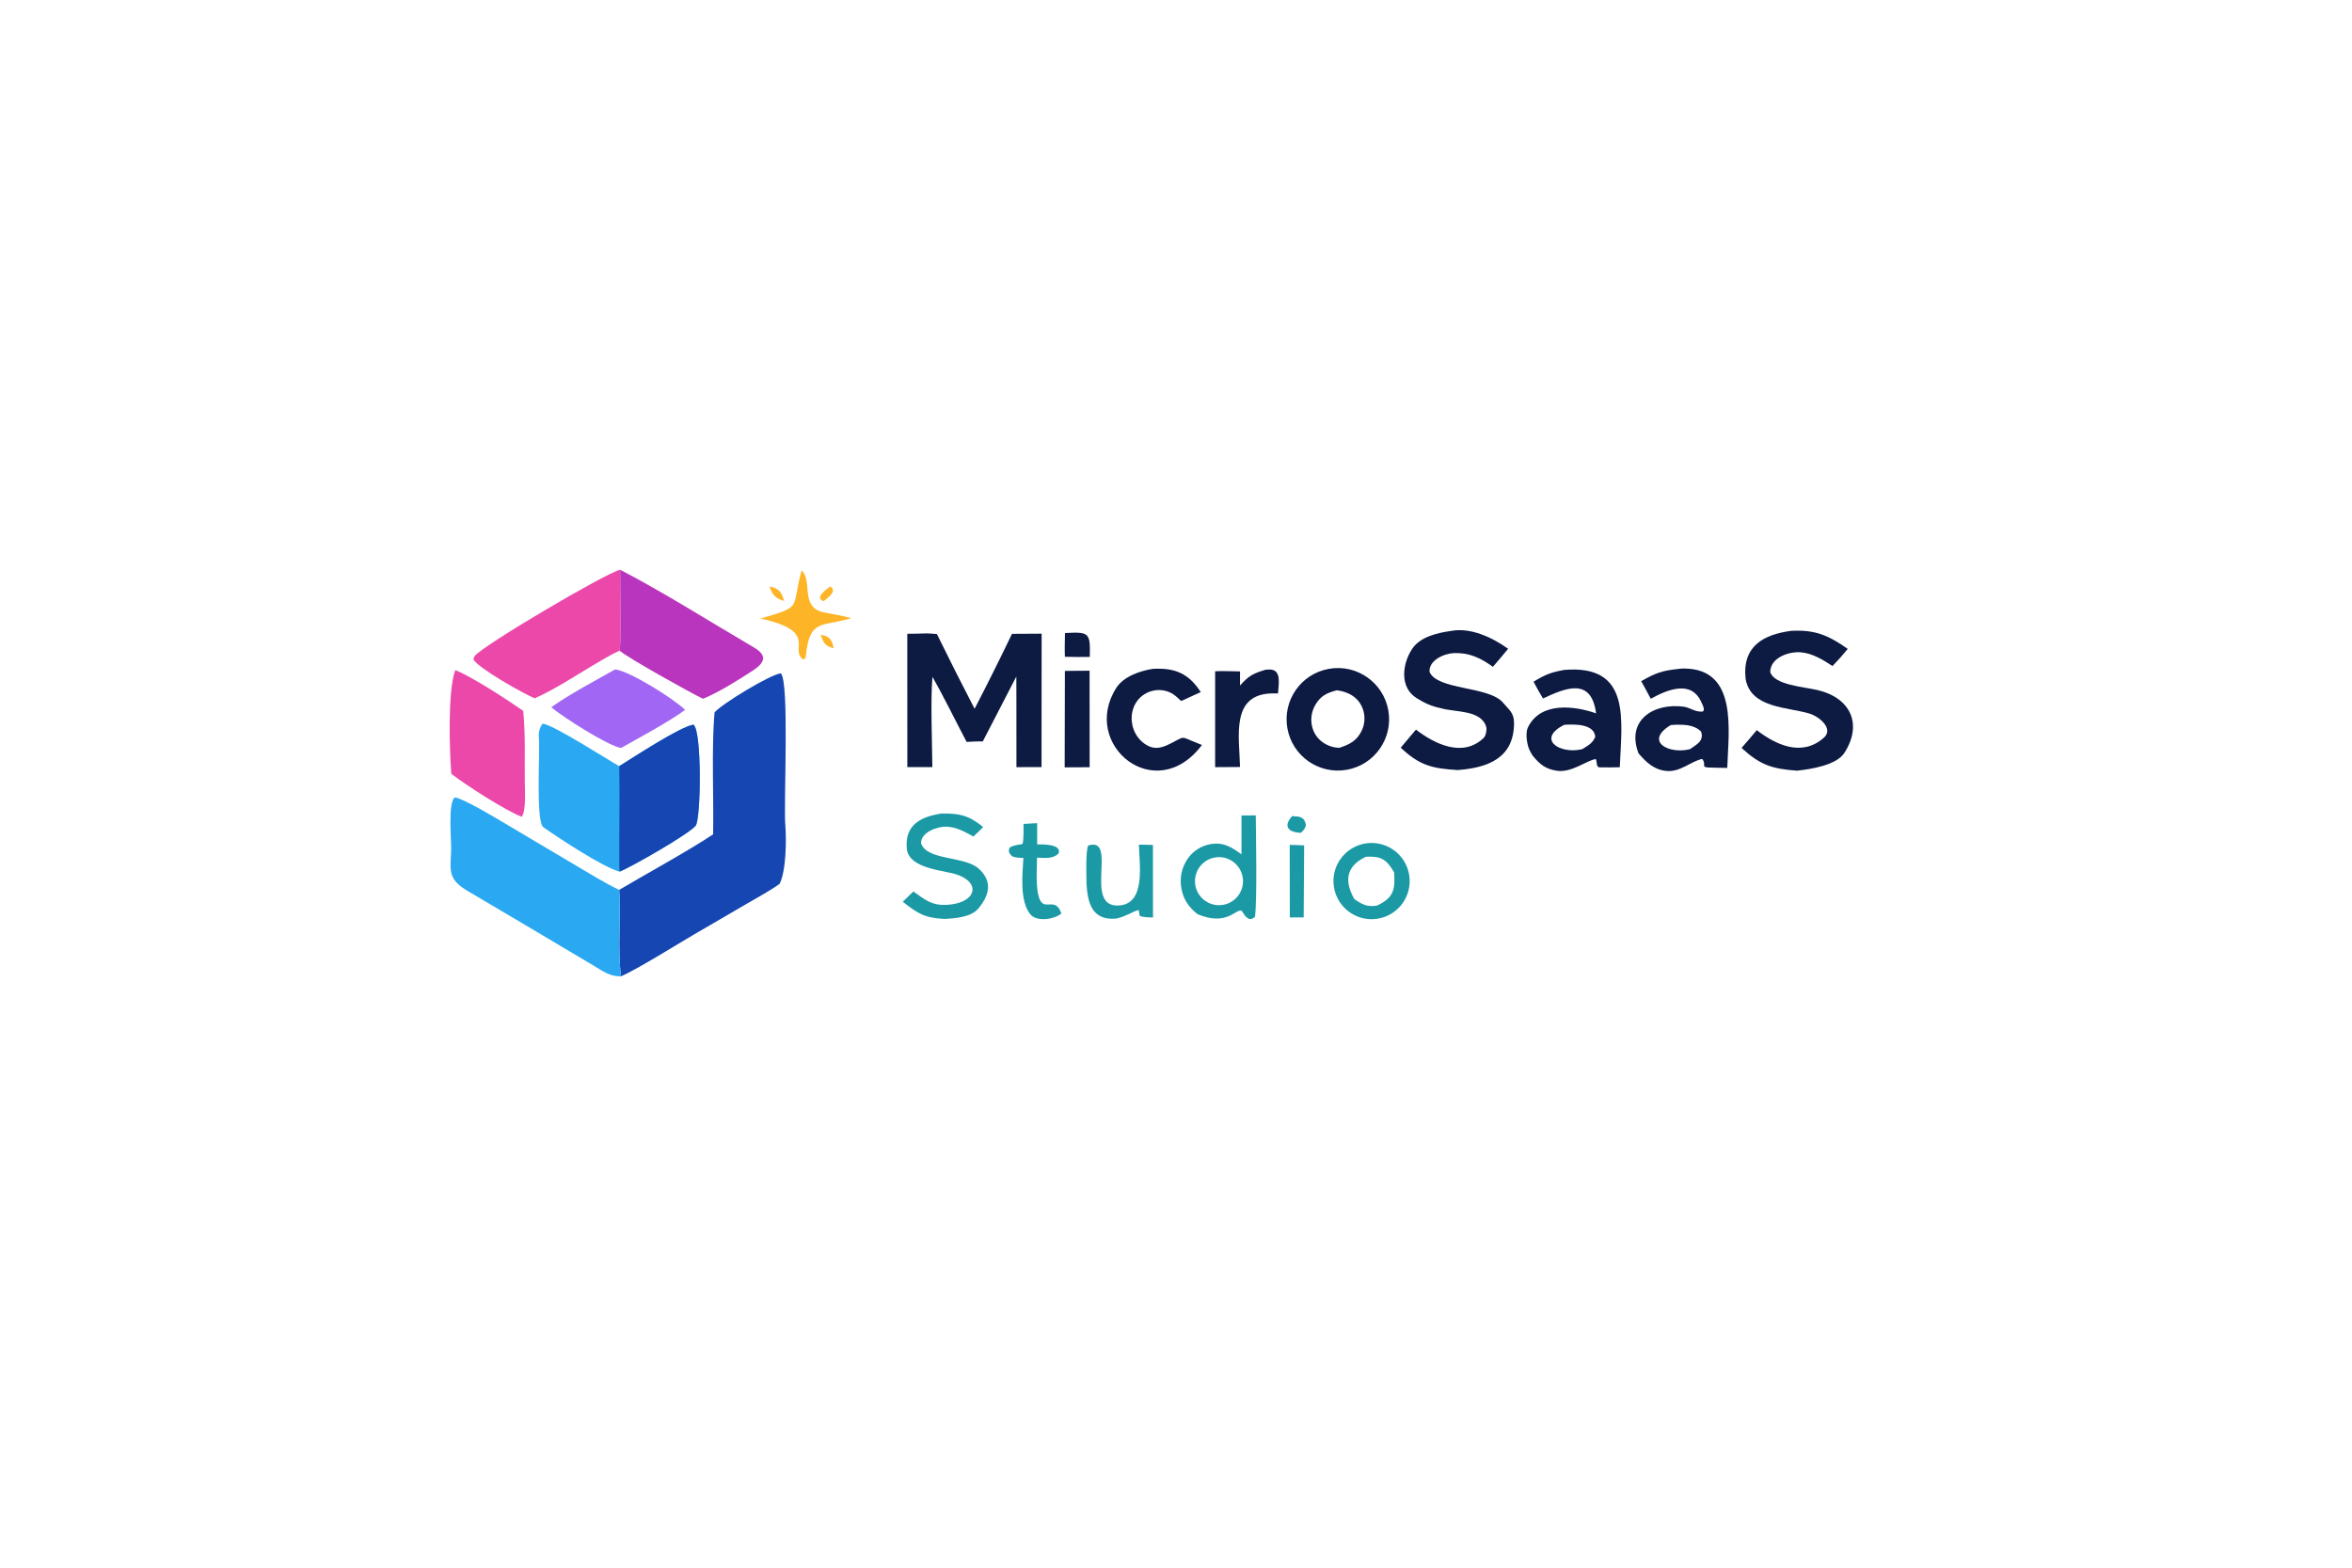 <?xml version="1.0" encoding="utf-8" ?><svg xmlns="http://www.w3.org/2000/svg" xmlns:xlink="http://www.w3.org/1999/xlink" width="1536" height="1024" viewBox="0 0 1536 1024"><path fill="#1546B1" d="M466.664 465.318C471.459 459.683 503.106 440.529 509.907 439.813C515.668 445.038 511.69 524.957 512.84 538.731C513.617 548.04 513.493 568.665 509.132 577.307C503.357 581.539 494.803 586.168 488.364 589.926L452.996 610.537C442.074 616.9 415.699 633.396 405.569 637.718C403.19 619.311 405.629 599.39 404.378 581.25C421.66 570.996 450.055 555.484 465.699 544.98C466.174 521.197 464.587 487.535 466.664 465.318Z"/><path fill="#2AA9F2" d="M404.682 569.333C394.523 566.905 364.957 547.517 354.854 540.318C349.63 536.596 352.877 489.591 351.87 481.085C351.594 478.745 352.604 474.365 354.482 472.681C361.493 473.494 395.676 495.521 404.406 500.447C414.379 494.258 443.587 475.017 452.793 473.328C458.479 476.588 457.799 535.249 454.28 539.375C449.347 545.16 412.485 566.172 404.682 569.333Z"/><path fill="#1546B1" d="M404.406 500.447C414.379 494.258 443.587 475.017 452.793 473.328C458.479 476.588 457.799 535.249 454.28 539.375C449.347 545.16 412.485 566.172 404.682 569.333C404.373 567.094 404.471 564.243 404.456 561.932C404.316 541.412 404.808 520.972 404.406 500.447Z"/><path fill="#2AA9F2" d="M405.569 637.718C398.429 637.883 394.156 634.637 388.175 631.057C360.722 614.627 333.266 598.431 305.711 582.161C292.958 574.632 293.878 569.75 294.59 556.188C295.037 550.712 292.115 523.585 297.222 520.82C304.319 522.609 320.685 532.522 327.789 536.689L375.628 565.066C383.521 569.728 395.379 576.99 403.516 580.846L404.378 581.25C405.629 599.39 403.19 619.311 405.569 637.718Z"/><path fill="#0D1A42" d="M605.286 413.725C606.945 413.701 610.09 414.036 611.865 414.167C619.871 430.537 628.074 446.809 636.472 462.981C644.866 446.789 653.005 430.466 660.885 414.018L680.252 413.908L680.184 501.054L663.796 501.094L663.776 454.048L663.719 441.914L641.799 484.32C638.894 484.158 634.3 484.475 631.257 484.597C623.994 470.845 616.592 455.524 608.946 442.145C607.618 456.493 608.761 486.013 608.874 501.075L592.549 501.084L592.522 413.977C596.692 414.014 601.098 413.83 605.286 413.725Z"/><path fill="#EC48AA" d="M349.241 456.15C342.668 453.553 312.037 436.384 309.148 430.662C309.319 429.933 309.464 429.329 309.875 428.691C313.919 422.392 395.689 374.196 405.014 372.148C404.869 385.15 405.847 414.024 404.721 425.041C400.585 426.558 390.792 432.494 386.812 434.856C374.074 442.417 362.76 450.013 349.241 456.15Z"/><path fill="#B935BD" d="M405.014 372.148C434.587 387.591 463.564 406.041 492.337 422.896C501.432 428.225 499.398 432.923 491.744 437.934C481.971 444.333 469.79 452.017 459.083 456.442C451.688 452.926 409.52 429.502 404.721 425.041C405.847 414.024 404.869 385.15 405.014 372.148Z"/><path fill="#0D1A42" d="M867.638 436.916C885.891 433.555 903.393 445.691 906.652 463.967C909.911 482.243 897.682 499.682 879.393 502.841C861.246 505.975 843.976 493.859 840.742 475.725C837.509 457.591 849.526 440.25 867.638 436.916ZM874.721 488.464C881.332 486.237 885.967 484.023 889.236 477.36C891.364 472.968 891.667 467.912 890.077 463.297C887.432 455.646 880.729 451.811 873.014 450.885C866.615 452.561 862.525 454.415 858.99 460.418C856.345 464.94 855.663 470.347 857.1 475.385C858.51 480.291 861.718 483.981 866.222 486.319C868.848 487.69 871.759 488.425 874.721 488.464Z"/><path fill="#EC48AA" d="M297.343 437.697C308.236 441.957 332.071 457.605 341.685 464.332C343.228 479.751 342.54 495.805 342.72 511.306C342.781 516.562 343.645 529.499 340.726 533.504C330.072 529.464 303.961 512.625 294.712 505.435C293.559 490.231 292.27 451.032 297.343 437.697Z"/><path fill="#0D1A42" d="M947.753 412.107C960.501 409.675 974.867 416.566 984.897 423.78C981.85 427.599 978.159 431.781 974.969 435.549C966.957 429.825 959.619 426.199 949.498 426.602C943.078 426.858 933.076 431.257 933.565 438.809C938.417 450.896 972.649 448.074 981.652 459.083C985.23 463.459 988.759 465.419 988.759 472.212C988.759 495.13 971.778 501.492 951.983 502.993C935.187 501.945 927.194 500.069 914.757 488.381L924.701 476.566C935.835 485.184 955.027 495.611 969.061 481.867C970.339 480.616 971.129 476.628 970.609 474.861C967.236 463.382 949.983 465.403 940.791 462.545C934.625 461.253 930.514 459.325 925.179 456.029C913.775 448.985 915.751 433.36 922.388 423.611C927.604 415.948 938.719 413.335 947.753 412.107Z"/><path fill="#0D1A42" d="M1169.66 412.073C1185.36 411.175 1194.21 415.034 1206.68 423.856C1203.19 428.093 1200.59 431.075 1196.74 435.047C1190.58 431.011 1183.79 426.808 1176.32 426.099C1168.4 425.348 1156.31 429.436 1156.05 438.834C1158.49 447.475 1178.14 448.64 1187.16 450.792C1208.35 455.848 1216.61 472.832 1204.51 491.765C1199.45 499.684 1183.06 502.42 1173.49 503.392C1157.12 502.216 1149.35 499.613 1137.35 488.533C1140.68 484.867 1144.05 480.729 1147.27 476.923C1159.67 486.439 1176.73 494.696 1191.14 481.816C1197.73 475.927 1187.96 467.981 1181.64 466.086C1167.23 461.763 1143.39 462.629 1139.99 443.49C1137.66 422.012 1151.7 414.494 1169.66 412.073Z"/><path fill="#0D1A42" d="M1096.28 436.908C1097.58 436.727 1098.88 436.648 1100.18 436.673C1134.93 437.164 1128.84 476.852 1128.01 501.588C1123.98 501.561 1120.19 501.49 1116.16 501.34C1110.29 501.12 1114.78 499.538 1111.62 495.732C1104.24 497.208 1097.33 504.508 1088.24 503.581C1080.01 502.742 1075.16 497.949 1070.08 492.122C1061.76 470.559 1079.78 458.963 1099.6 461.606C1103.66 462.147 1107.75 465.628 1112.27 464.665L1112.77 463.417C1112.43 461.117 1111.94 460.606 1111.06 458.631C1104.46 443.796 1088.66 450.599 1078.05 456.427C1076.13 452.68 1073.83 448.654 1071.8 444.925C1081.36 439.502 1085.42 438.075 1096.28 436.908ZM1103.66 489.358C1108.2 486.153 1112.92 483.981 1110.93 477.909C1107.74 474.49 1102.89 473.575 1098.37 473.402C1095.94 473.319 1093.52 473.382 1091.11 473.592C1073.71 484.082 1089.49 492.882 1103.66 489.358Z"/><path fill="#0D1A42" d="M1021.54 437.588C1065.3 433.909 1059.11 469.956 1057.82 501.161C1053.27 501.278 1048.72 501.293 1044.17 501.206C1042.19 499.95 1043.35 499.131 1042.18 495.802C1036.12 496.64 1026.43 504.924 1016.7 503.447C1009.2 502.308 1005.58 499.225 1000.93 493.582C1000.17 492.431 999.49 491.229 998.894 489.986C997.164 486.392 996.064 478.845 997.769 475.262C1005.87 458.227 1028.14 460.925 1042.33 465.965C1039.27 442.438 1022.82 449.136 1007.68 456.242C1005.36 452.463 1003.56 449.213 1001.51 445.286C1009.03 440.671 1012.96 439.11 1021.54 437.588ZM1033.22 489.374C1036.9 487.115 1040.28 485.397 1041.8 481.216C1041.03 472.654 1028.01 473.03 1021.59 473.431C1003.38 482.439 1018.01 492.917 1033.22 489.374Z"/><path fill="#A167F4" d="M401.712 437.251C411.047 438.284 440.024 456.347 447.409 463.697C436.82 471.507 417.356 481.912 405.658 488.533C397.897 487.77 366.481 467.692 360.063 461.944C370.93 454.057 389.475 444.16 401.712 437.251Z"/><path fill="#1B9AA6" d="M810.762 532.657L820.088 532.61C820.208 546.28 821.053 586.875 819.591 598.853C817.383 600.402 818.283 600.221 815.868 600.265C813.454 599.139 812.804 597.825 811.368 595.642L810.836 594.827C806.724 593.684 801.327 605.104 782.087 597.167C776.541 592.7 773.017 587.899 771.595 580.777C770.168 573.857 771.637 566.656 775.66 560.849C779.18 555.804 784.578 552.385 790.642 551.361C799.172 549.971 804.289 553.323 810.744 558.056L810.762 532.657ZM799.138 590.968C807.509 589.301 813.013 581.248 811.528 572.841C810.043 564.434 802.113 558.755 793.678 560.059C788.056 560.927 783.345 564.77 781.363 570.103C779.381 575.435 780.439 581.423 784.128 585.754C787.817 590.084 793.559 592.079 799.138 590.968Z"/><path fill="#0D1A42" d="M752.926 436.878C767.35 436.083 776.346 439.977 784.17 452.058L771.383 457.909C769.503 456.205 767.306 453.958 765.086 452.791C760.941 450.579 756.081 450.126 751.598 451.532C735.179 456.827 735.086 479.854 749.981 487.285C757.537 491.055 764.611 485.156 771.12 482.238C773.161 481.323 775.555 482.8 777.561 483.621L784.937 486.615C754.675 526.918 705.391 486.424 728.993 449.345C733.724 441.912 744.451 438.179 752.926 436.878Z"/><path fill="#1B9AA6" d="M892.216 550.867C905.747 548.943 918.298 558.291 920.333 571.809C922.369 585.326 913.127 597.957 899.63 600.105C885.974 602.277 873.166 592.901 871.107 579.224C869.047 565.548 878.527 552.814 892.216 550.867ZM884.481 587.285C889.52 590.722 892.773 592.574 899.163 591.544C910.154 586.521 911.245 581.042 910.424 569.799C905.495 561.285 901.915 559.115 892.033 559.629C879.545 565.518 877.743 574.696 883.935 586.314C884.111 586.641 884.292 586.965 884.481 587.285Z"/><path fill="#1B9AA6" d="M614.788 531.382C626.833 531.244 632.635 532.623 642.044 540.173C640.683 541.793 637.382 544.797 635.709 546.396C630.237 543.41 624.532 540.179 618.114 539.963C612.155 539.763 601.322 543.637 601.498 550.796C605.34 562.234 629.781 559.028 639.051 567.311C648.265 575.544 646.367 584.628 638.803 593.577C634.141 599.093 623.39 600.001 616.461 600.219C603.873 599.616 598.923 596.454 589.572 588.995L596.489 582.296C604.097 587.682 608.405 591.487 617.897 591.047C639.459 590.049 641.659 573.935 619.425 569.898C610.954 568.004 593.255 565.718 592.195 554.415C590.688 538.348 601.967 533.397 614.788 531.382Z"/><path fill="#0D1A42" d="M826.459 437.462C827.231 437.404 828.005 437.36 828.778 437.33C837.279 437.031 834.935 447.079 834.627 452.95L831.862 452.915C803.427 452.734 809.362 480.706 809.809 500.991L793.559 501.097L793.566 438.47C798.262 438.196 804.972 438.495 809.815 438.567L809.802 447.792C815.467 441.41 818.34 439.907 826.459 437.462Z"/><path fill="#1B9AA6" d="M743.772 551.741C746.76 551.652 749.938 551.826 752.941 551.926L752.979 599.317C750.007 599.184 746.984 599.311 744.294 598.202L743.65 594.549C741.307 594.369 733.274 599.885 727.724 600.122C712.995 600.754 710.268 589.586 709.541 577.078C709.526 571.591 708.904 556.499 710.611 552.305C730.478 546.027 707.199 592.519 730.384 591.477C748.504 590.662 744.052 564.889 743.772 551.741Z"/><path fill="#0D1A42" d="M695.434 438.232L711.566 438.094L711.603 501.135L695.295 501.229L695.434 438.232Z"/><path fill="#1B9AA6" d="M668.439 538.174L677.324 537.68L677.33 551.555C680.728 551.547 693.468 551.188 691.378 557.472C687.249 561.235 682.899 560.321 677.261 560.235C677.144 567.863 676.286 579.425 678.551 586.323C681.799 596.21 689.06 584.869 693.156 596.665C688.326 600.69 676.873 602.331 672.739 597.079C665.761 588.212 667.765 570.882 668.345 560.384C665.389 560.298 663.826 560.409 661.006 559.331C659.117 557.49 658.188 556.177 659.36 553.693C661.544 552.093 664.914 551.844 667.72 551.347C668.617 549.174 668.407 541.014 668.439 538.174Z"/><path fill="#FEB427" d="M523.497 372.575C530.94 379.233 522.175 396.847 538.041 400.003C543.66 401.121 550.547 402.196 555.967 403.794C536.51 409.646 528.636 403.841 526.212 428.922L525.59 430.388L524.274 430.643C515.434 423.542 534.651 412.43 496.675 404.028C524.567 395.938 516.738 397.858 523.269 373.413L523.497 372.575Z"/><path fill="#1B9AA6" d="M842.262 551.863C845.145 551.843 848.746 552.087 851.687 552.204L851.382 599.244L842.327 599.26L842.262 551.863Z"/><path fill="#0D1A42" d="M695.489 413.49C711.399 412.676 712.083 413.163 711.701 429.096C706.424 429.237 700.736 429.067 695.428 429.01C695.233 423.945 695.412 418.58 695.489 413.49Z"/><path fill="#1B9AA6" d="M843.835 533.069C848.726 533.309 851.958 533.495 852.87 538.902C852.187 541.636 851.554 541.989 849.55 544.028C841.304 543.615 837.779 539.846 843.835 533.069Z"/><path fill="#FEB427" d="M542.053 383.117C544.073 384.623 543.474 383.668 544.06 385.978C542.923 389 540.518 390.499 537.957 392.639C536.401 392.175 536.94 392.343 535.598 391.179L535.649 389.395C537.156 386.705 539.627 385.057 542.053 383.117Z"/><path fill="#FEB427" d="M502.504 383.01C508.887 384.44 510.349 386.648 512.097 392.532C506.224 390.932 504.402 388.369 502.504 383.01Z"/><path fill="#FEB427" d="M535.916 414.564C542.141 415.754 543.088 417.823 544.522 423.476C538.834 422.043 537.63 419.715 535.916 414.564Z"/></svg>